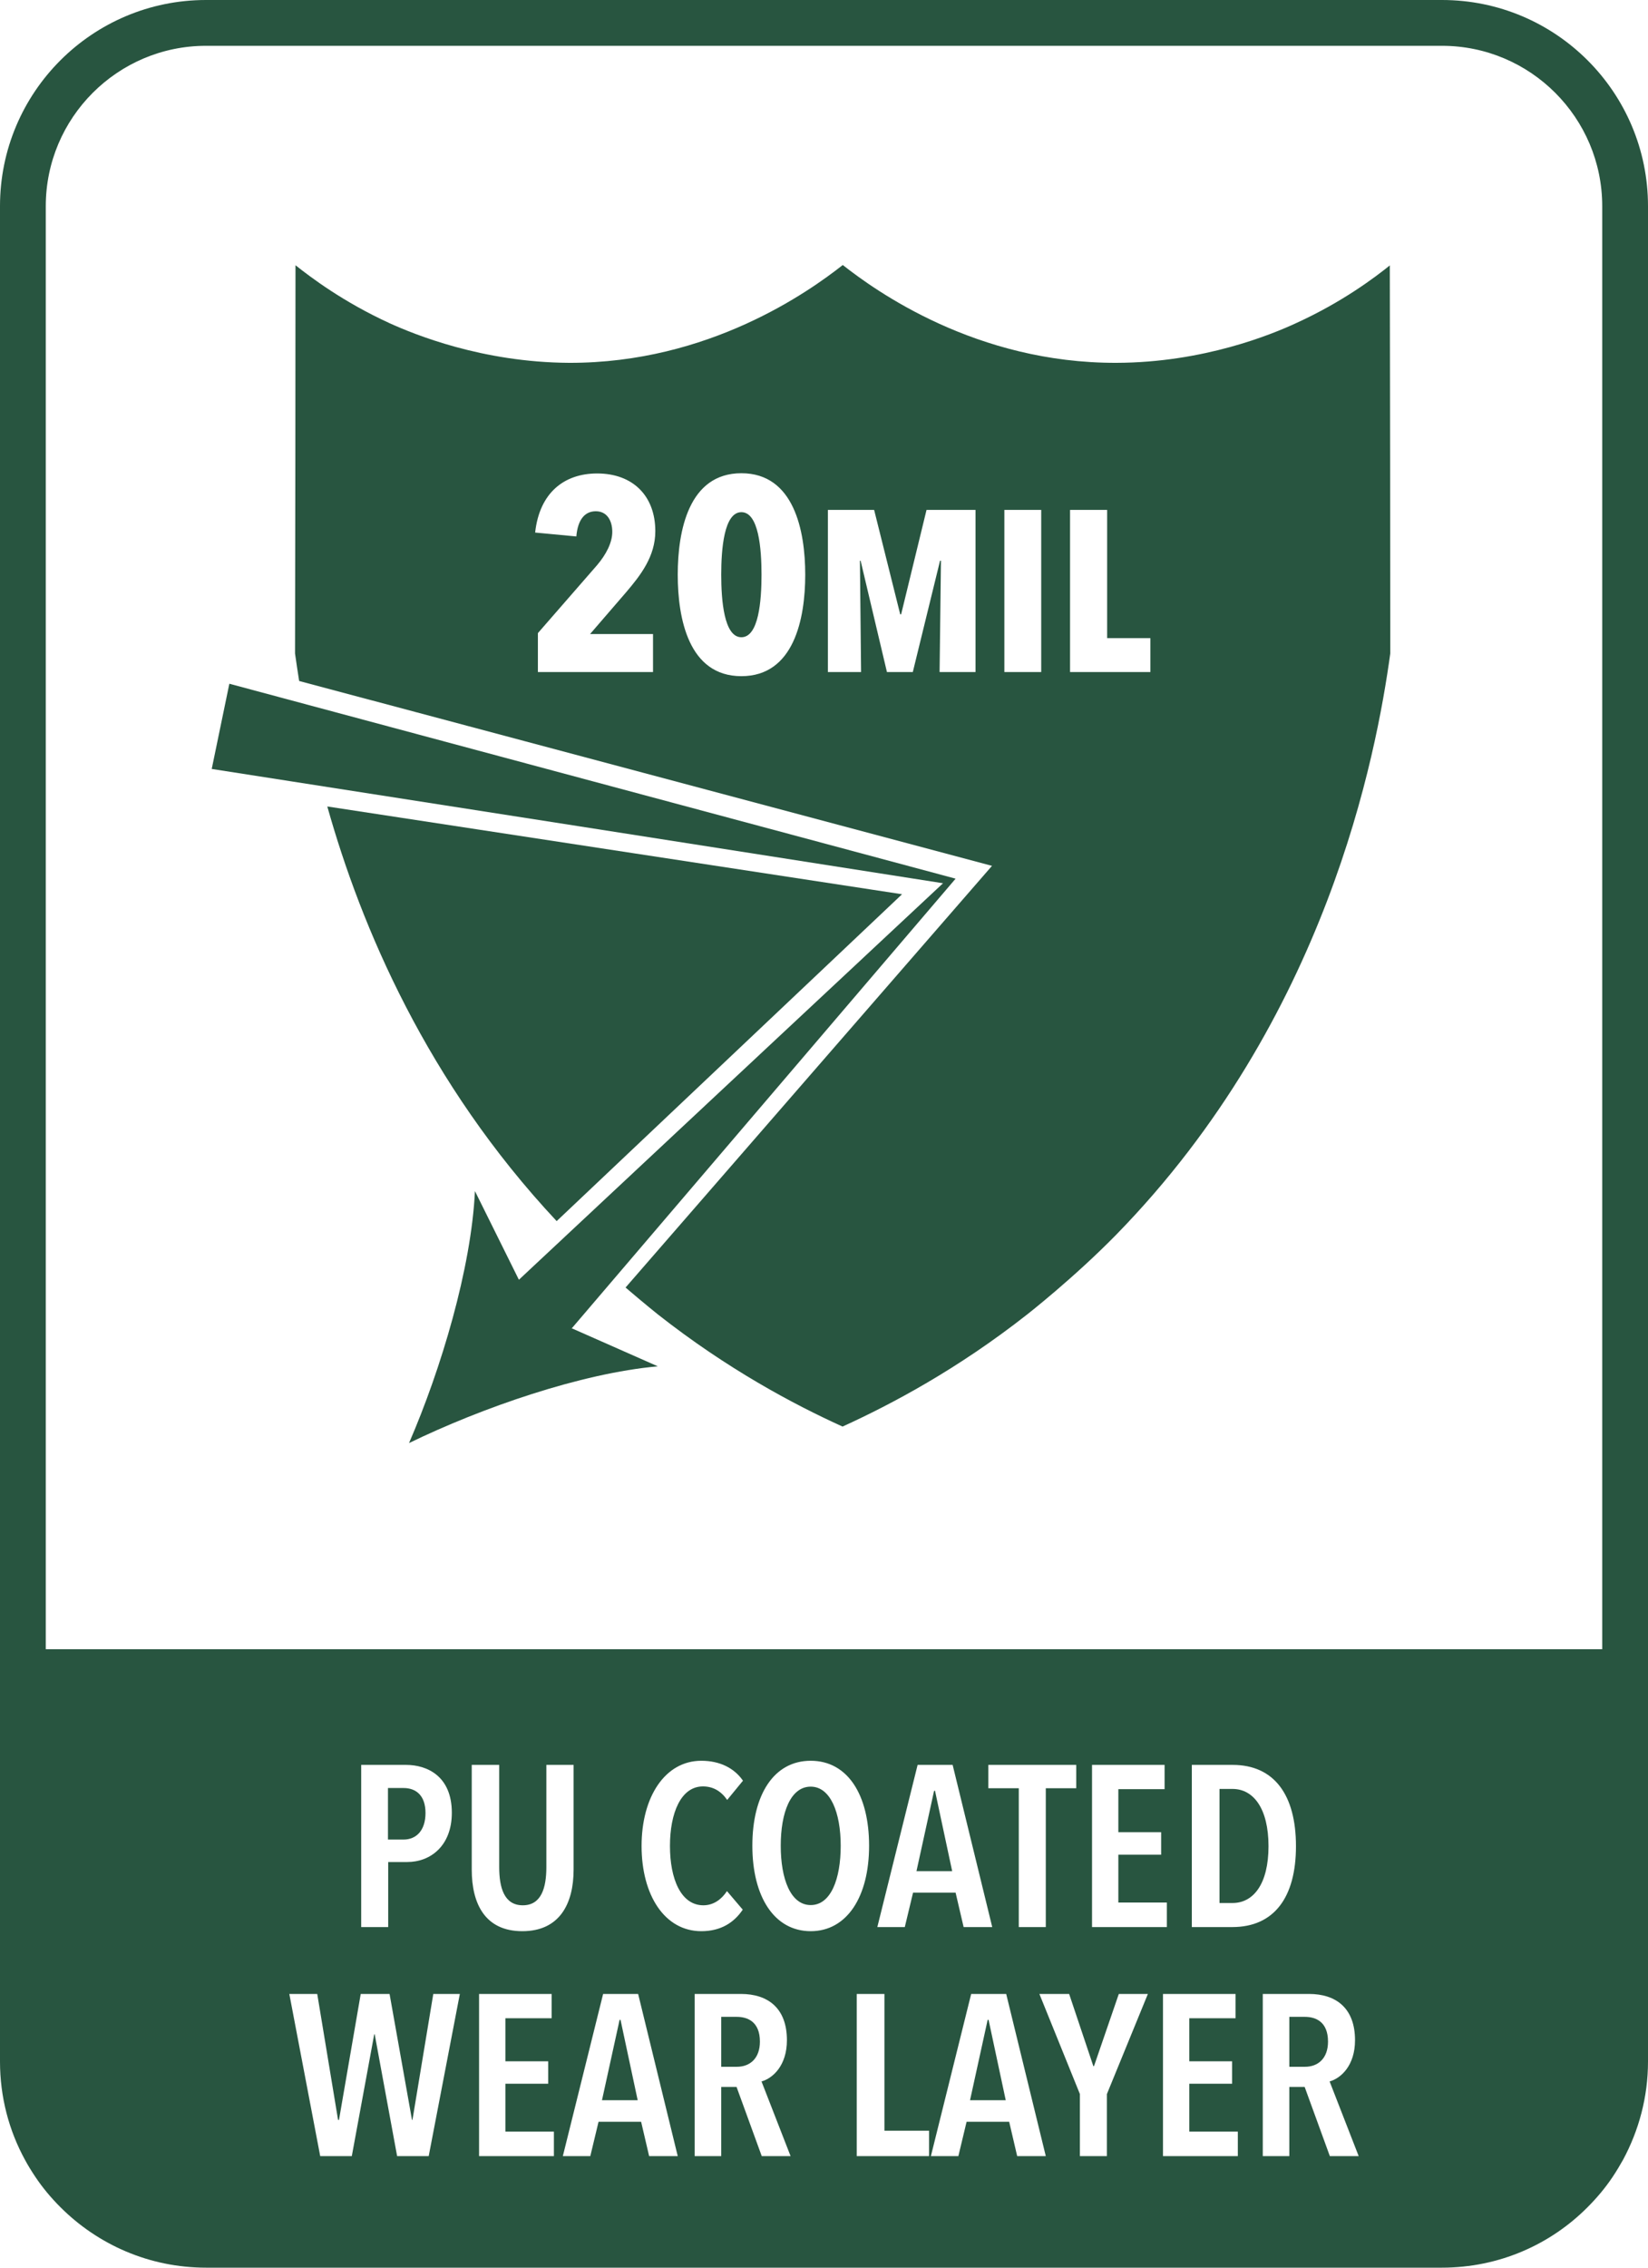 <?xml version="1.0" encoding="UTF-8"?>
<svg id="Layer_1" data-name="Layer 1" xmlns="http://www.w3.org/2000/svg" viewBox="0 0 72 99">
  <defs>
    <style>
      .cls-1 {
        fill: #285540;
      }
    </style>
  </defs>
  <g>
    <path class="cls-1" d="M14.3,35.21c1.47,5.23,4.35,12.05,10.02,18.1l15.09-14.27-25.1-3.83Z"/>
    <path class="cls-1" d="M24.99,57.98c5.59-6.54,11.17-13.08,16.76-19.62-10.58-2.84-21.16-5.67-31.73-8.51-.26,1.24-.51,2.48-.77,3.72,10.65,1.66,21.3,3.32,31.95,4.99-6.18,5.77-12.36,11.54-18.53,17.31l-1.92-3.87c-.16,3.37-1.48,7.77-2.88,11,3.17-1.54,7.51-3.05,10.87-3.35l-3.78-1.67s.02,0,.04,0Z"/>
    <g>
      <path class="cls-1" d="M32.39,22.36c-.76,0-.88,1.62-.88,2.73s.12,2.73.88,2.73.88-1.6.88-2.73-.12-2.73-.88-2.73Z"/>
      <path class="cls-1" d="M60.73,11.58c-.66.53-2.07,1.6-4.11,2.53-1.06.49-4.04,1.72-7.84,1.73-6.12.02-10.51-3.13-11.96-4.27-1.45,1.14-5.84,4.29-11.96,4.27-3.8-.02-6.78-1.25-7.84-1.73-2.03-.93-3.44-2-4.11-2.53,0,5.65-.01,11.3-.02,16.95.05.35.11.77.18,1.2l30.27,8.07-16.01,18.41c.83.71,1.42,1.18,1.42,1.18,3.03,2.38,5.9,3.91,8.06,4.89,2.15-.98,5.03-2.51,8.06-4.89,0,0,2.05-1.6,3.91-3.5,9.19-9.41,11.35-20.94,11.96-25.36,0-5.65-.01-11.3-.02-16.95ZM28.53,27.68v1.66h-5.03v-1.7l2.58-2.96c.41-.48.67-1,.67-1.46,0-.49-.23-.9-.72-.9s-.79.38-.85,1.1l-1.8-.17c.19-1.73,1.26-2.58,2.71-2.58,1.56,0,2.54.98,2.54,2.52,0,1.1-.64,1.92-1.27,2.66l-1.58,1.83h2.75ZM32.39,29.52c-2.3,0-2.78-2.51-2.78-4.43s.48-4.43,2.78-4.43,2.79,2.51,2.79,4.43-.49,4.43-2.79,4.43ZM42.62,29.34h-1.57l.06-4.86h-.04l-1.19,4.86h-1.13l-1.15-4.86h-.03l.05,4.86h-1.45v-7.08h2.02l1.14,4.56h.04l1.11-4.56h2.14v7.08ZM45.49,29.34h-1.61v-7.08h1.61v7.08ZM50.26,29.34h-3.51v-7.08h1.62v5.6h1.89v1.48Z"/>
    </g>
  </g>
  <g>
    <polygon class="cls-1" points="27.07 88.18 26.3 91.69 27.86 91.69 27.11 88.18 27.07 88.18"/>
    <polygon class="cls-1" points="43.15 88.18 42.38 91.69 43.94 91.69 43.19 88.18 43.15 88.18"/>
    <path class="cls-1" d="M63,0H9C4.03,0,0,4.03,0,9v81c0,1.55.39,3.01,1.09,4.29.14.26.29.5.45.74.32.48.69.92,1.1,1.33,1.63,1.63,3.88,2.64,6.36,2.64h54c2.49,0,4.74-1.01,6.36-2.64.41-.41.78-.85,1.1-1.33.16-.24.31-.49.45-.74.69-1.28,1.09-2.74,1.09-4.29V9c0-4.97-4.03-9-9-9ZM18.73,94.13h-1.38l-.98-5.32h-.02l-.98,5.32h-1.38l-1.35-7.08h1.22l.91,5.5h.04l.95-5.5h1.26l.98,5.5h.02l.91-5.5h1.16l-1.36,7.08ZM15.78,84.13v-7.08h1.96c.92,0,2,.49,2,2.09,0,1.45-.94,2.15-1.94,2.15h-.84v2.84h-1.18ZM24.2,94.13h-3.27v-7.08h3.17v1.06h-2.02v1.88h1.87v.98h-1.87v2.09h2.12v1.07ZM22.82,84.31c-1.63,0-2.21-1.2-2.21-2.69v-4.57h1.2v4.46c0,.89.21,1.67,1.03,1.67s1.03-.78,1.03-1.67v-4.46h1.19v4.57c0,1.49-.61,2.69-2.24,2.69ZM28.36,94.13l-.35-1.5h-1.86l-.36,1.5h-1.2l1.76-7.08h1.53l1.73,7.08h-1.25ZM30.73,83.18c.46,0,.81-.28,1.03-.62l.69.81c-.37.55-.94.94-1.81.94-1.6,0-2.61-1.57-2.61-3.72s1.03-3.72,2.61-3.72c.81,0,1.44.32,1.82.87l-.69.84c-.27-.39-.62-.59-1.06-.59-.96,0-1.44,1.16-1.44,2.6s.48,2.59,1.46,2.59ZM33.28,94.13l-1.1-3.02h-.67v3.02h-1.16v-7.08h2.02c1.17,0,2.01.61,2.01,2.02,0,1.1-.61,1.66-1.11,1.8l1.27,3.26h-1.26ZM35.42,84.31c-1.59,0-2.55-1.5-2.55-3.73s.94-3.71,2.55-3.71,2.55,1.48,2.55,3.71-.97,3.73-2.55,3.73ZM40.59,94.13h-3.16v-7.08h1.21v5.97h1.95v1.11ZM43.18,78.07v-1.02h3.84v1.02h-1.33v6.06h-1.18v-6.06h-1.33ZM43.35,84.13h-1.25l-.35-1.5h-1.86l-.36,1.5h-1.2l1.76-7.08h1.53l1.73,7.08ZM44.44,94.13l-.35-1.5h-1.86l-.36,1.5h-1.2l1.76-7.08h1.53l1.73,7.08h-1.25ZM48.36,91.42v2.71h-1.18v-2.71l-1.77-4.37h1.3l1.06,3.16.03-.02,1.08-3.14h1.27l-1.79,4.37ZM50.73,79.99v.98h-1.87v2.09h2.12v1.07h-3.27v-7.08h3.17v1.06h-2.02v1.88h1.87ZM54.08,94.13h-3.27v-7.08h3.17v1.06h-2.02v1.88h1.87v.98h-1.87v2.09h2.12v1.07ZM52.07,84.13v-7.08h1.78c1.82,0,2.77,1.31,2.77,3.55s-.96,3.53-2.78,3.53h-1.77ZM58.1,94.13l-1.1-3.02h-.67v3.02h-1.16v-7.08h2.02c1.17,0,2.01.61,2.01,2.02,0,1.1-.61,1.66-1.11,1.8l1.27,3.26h-1.26ZM70,72H2V9c0-3.86,3.14-7,7-7h54c3.86,0,7,3.14,7,7v63Z"/>
    <polygon class="cls-1" points="40.81 78.18 40.04 81.69 41.6 81.69 40.85 78.18 40.81 78.18"/>
    <path class="cls-1" d="M35.42,78c-.88,0-1.31,1.13-1.31,2.58s.43,2.59,1.31,2.59,1.31-1.14,1.31-2.59-.45-2.58-1.31-2.58Z"/>
    <path class="cls-1" d="M32.19,88.05h-.68v2.18h.68c.58,0,1.01-.37,1.01-1.1,0-.86-.53-1.08-1.01-1.08Z"/>
    <path class="cls-1" d="M18.59,79.15c0-.75-.4-1.09-.96-1.09h-.68v2.25h.68c.56,0,.96-.4.96-1.16Z"/>
    <path class="cls-1" d="M53.85,78.1h-.57v4.98h.57c.91,0,1.57-.83,1.57-2.48s-.66-2.5-1.57-2.5Z"/>
    <path class="cls-1" d="M57.01,88.05h-.68v2.18h.68c.58,0,1.01-.37,1.01-1.1,0-.86-.53-1.08-1.01-1.08Z"/>
  </g>
</svg>
